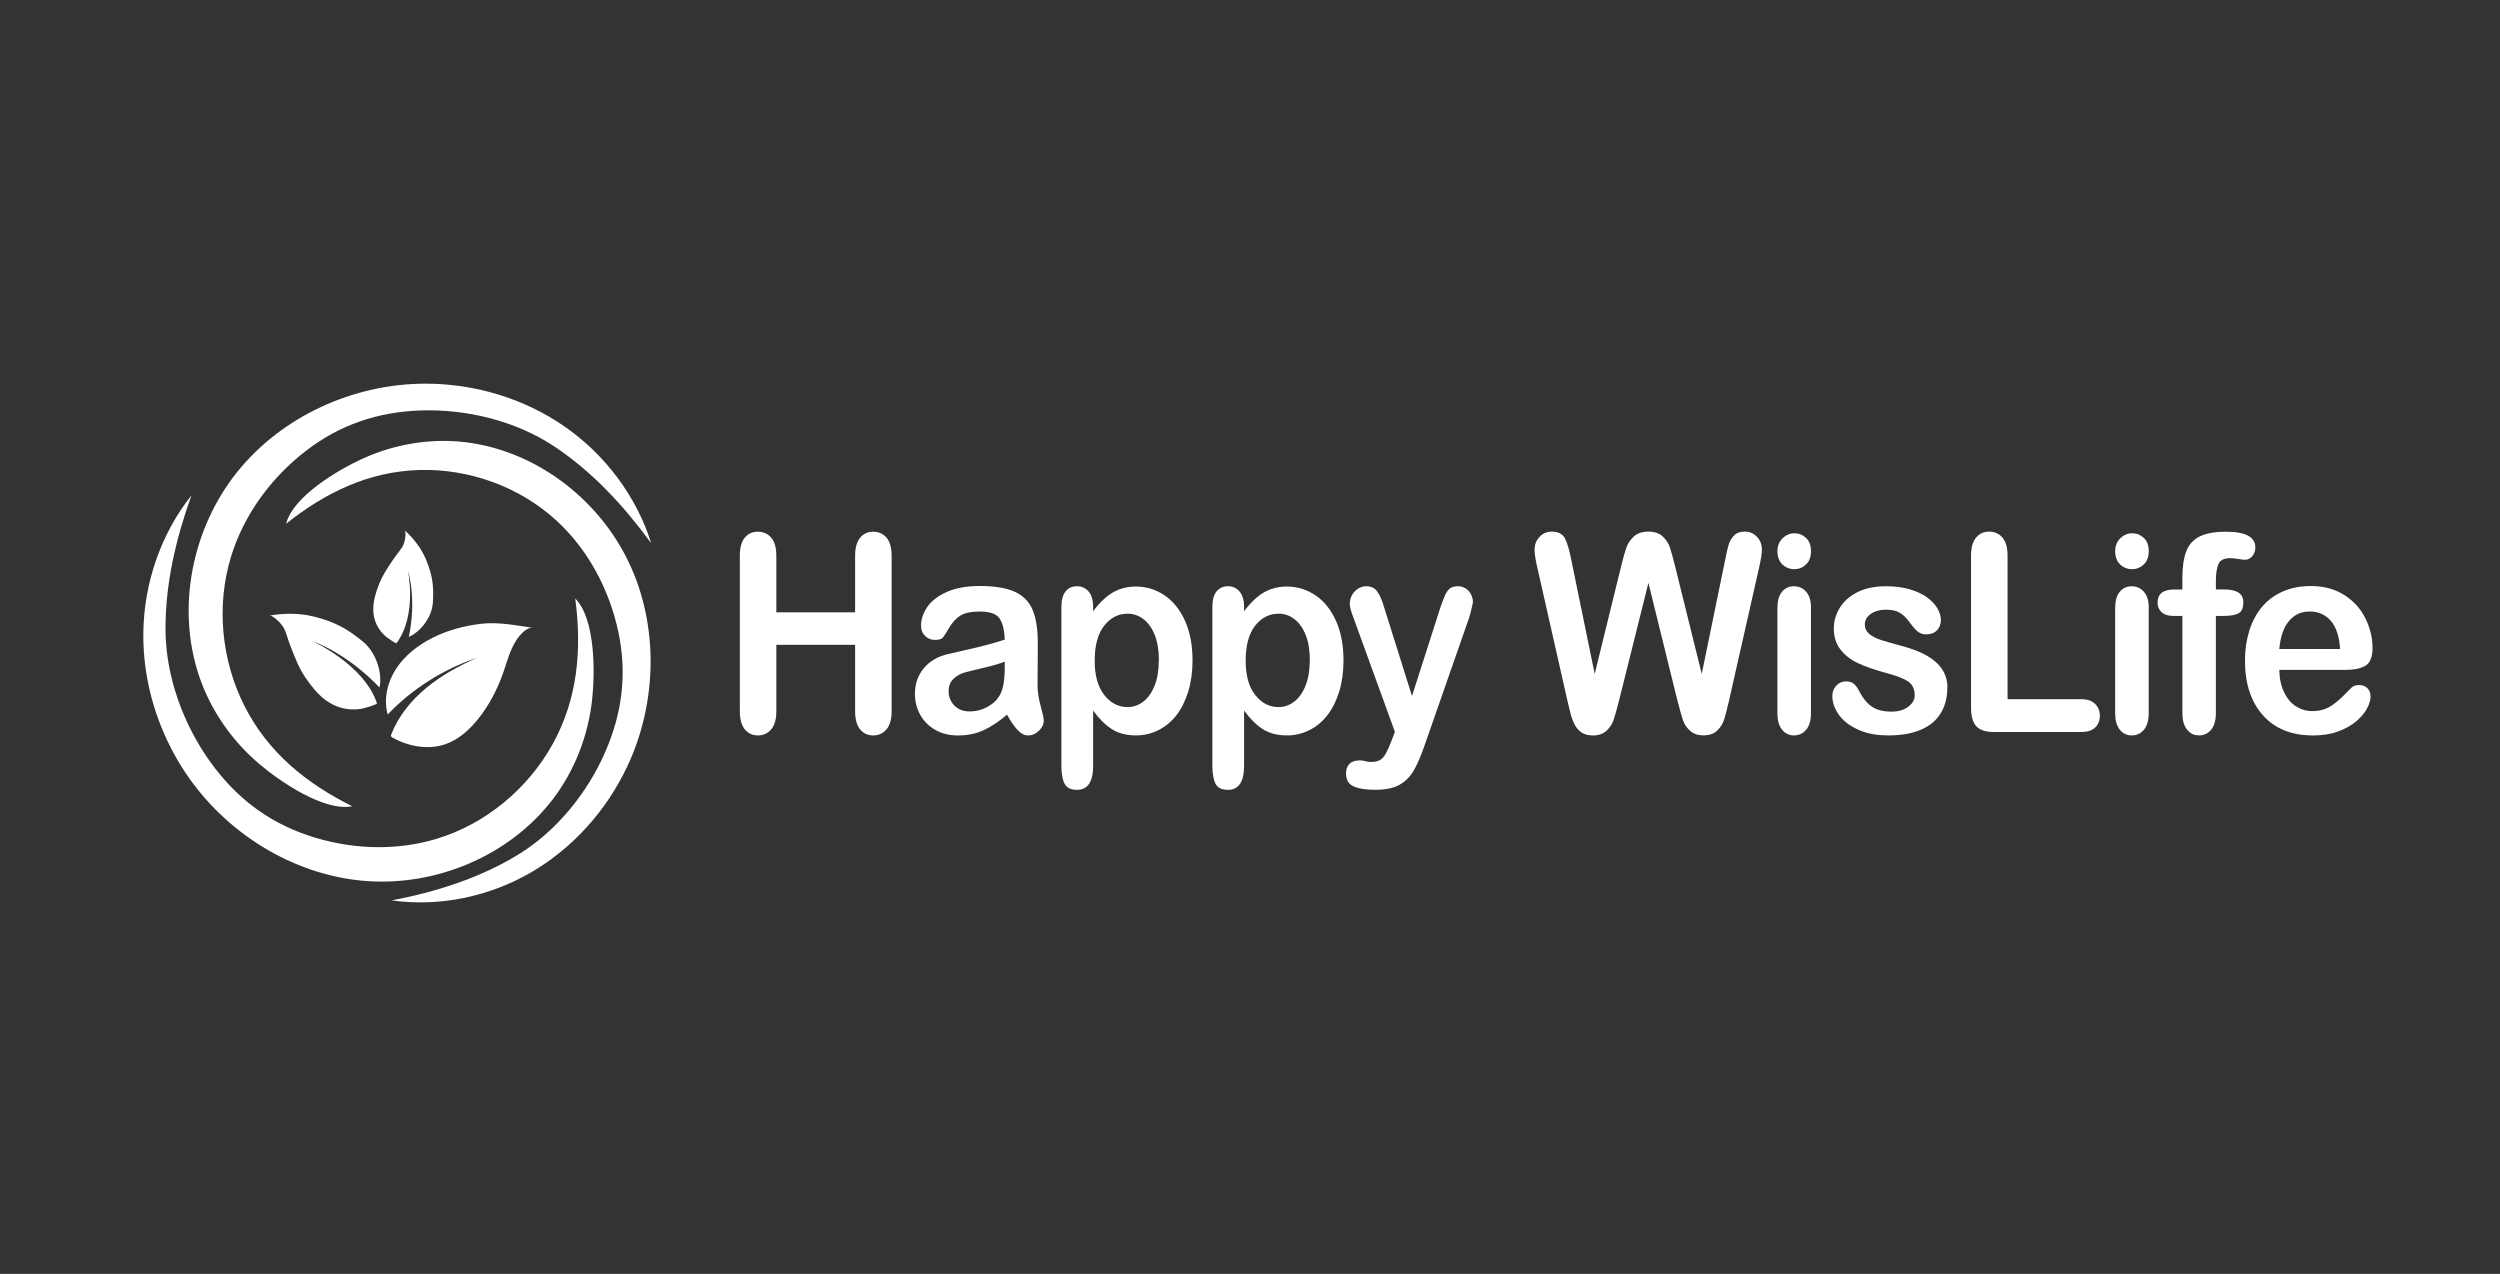 <svg width="157" height="80" viewBox="0 0 157 80" fill="none" xmlns="http://www.w3.org/2000/svg">
<rect x="0" y="0" width="157" height="80" fill="#333333" stroke="none"/>
<g clip-path="url(#clip0_694_633)">
<path d="M17.971 32.89C18.397 31.175 21.244 29.5 22.776 28.802C24.778 27.892 27.024 27.51 29.21 27.769C33.592 28.289 37.555 31.28 39.472 35.279C41.388 39.278 41.28 44.148 39.381 48.156C38.081 50.904 35.965 53.27 33.344 54.789C30.722 56.31 27.6 56.965 24.601 56.546C27.377 56.012 30.121 55.148 32.537 53.673C34.954 52.198 36.915 49.768 38.037 47.159C39.081 44.739 39.379 42.29 38.837 39.709C38.279 37.059 36.958 34.553 34.977 32.721C32.663 30.581 29.488 29.429 26.345 29.516C23.161 29.603 20.419 30.936 17.969 32.892L17.971 32.89Z" fill="white"/>
<path d="M36.121 37.582C37.394 38.851 37.373 42.236 37.184 43.954C36.936 46.194 36.098 48.377 34.734 50.17C31.996 53.766 27.323 55.706 22.834 55.315C18.348 54.923 14.153 52.289 11.645 48.526C9.923 45.944 8.962 42.846 9.001 39.74C9.04 36.634 10.094 33.535 12.023 31.109C11.044 33.837 10.368 36.709 10.395 39.611C10.422 42.513 11.522 45.509 13.214 47.859C14.784 50.042 16.763 51.581 19.3 52.447C21.903 53.336 24.777 53.475 27.41 52.681C30.482 51.753 33.142 49.552 34.704 46.732C36.287 43.879 36.551 40.764 36.123 37.582H36.121Z" fill="white"/>
<path d="M22.124 50.63C20.366 50.988 17.583 49.082 16.271 47.967C14.558 46.51 13.224 44.595 12.504 42.456C11.06 38.166 12.062 33.182 14.886 29.653C17.71 26.128 22.222 24.094 26.727 24.094C29.815 24.094 32.91 25.019 35.453 26.783C37.995 28.546 39.965 31.153 40.897 34.117C39.188 31.778 37.196 29.614 34.784 28.02C32.372 26.425 29.286 25.676 26.403 25.777C23.727 25.871 21.354 26.668 19.225 28.303C17.041 29.982 15.323 32.305 14.513 34.946C13.565 38.029 13.902 41.476 15.36 44.35C16.836 47.261 19.259 49.22 22.126 50.633L22.124 50.63Z" fill="white"/>
<path d="M23.672 44.167C23.699 44.247 22.845 44.483 22.786 44.494C22.084 44.639 21.36 44.519 20.745 44.162C20.365 43.942 20.039 43.645 19.759 43.315C19.32 42.797 18.948 42.257 18.677 41.64C18.402 41.015 18.163 40.401 17.958 39.751C17.894 39.549 17.791 39.361 17.655 39.197C17.536 39.052 17.127 38.624 16.91 38.663C17.817 38.498 18.819 38.496 19.714 38.722C21.021 39.054 21.732 39.441 22.733 40.241C23.736 41.04 24.013 42.449 23.827 43.173C23.827 43.173 22.069 41.182 19.559 40.236C19.559 40.236 22.836 41.684 23.672 44.16V44.167Z" fill="white"/>
<path d="M24.904 40.387C24.86 40.444 24.273 40.009 24.234 39.979C23.785 39.596 23.507 39.072 23.453 38.497C23.419 38.142 23.464 37.785 23.555 37.439C23.699 36.898 23.895 36.39 24.191 35.909C24.491 35.421 24.803 34.961 25.156 34.507C25.266 34.365 25.345 34.205 25.395 34.035C25.436 33.886 25.534 33.41 25.4 33.291C25.965 33.795 26.463 34.441 26.75 35.13C27.167 36.138 27.247 36.791 27.185 37.833C27.124 38.875 26.274 39.757 25.673 39.995C25.673 39.995 26.195 37.872 25.612 35.783C25.612 35.783 26.224 38.616 24.904 40.387Z" fill="white"/>
<path d="M24.557 46.232C24.557 46.232 24.56 46.242 24.564 46.248C24.58 46.281 24.614 46.301 24.646 46.319C25.641 46.878 26.883 47.11 27.967 46.736C28.796 46.452 29.463 45.845 30.003 45.179C30.718 44.295 31.246 43.278 31.613 42.215C31.922 41.315 32.15 40.328 32.87 39.679C33.034 39.531 33.248 39.4 33.469 39.432C32.383 39.272 31.319 39.045 30.203 39.176C29.155 39.299 28.135 39.57 27.195 40.039C26.27 40.499 25.43 41.15 24.876 41.997C24.323 42.845 24.081 43.903 24.346 44.87C25.878 43.262 27.83 42.025 29.973 41.303C28.828 41.807 27.721 42.412 26.769 43.202C25.814 43.992 25.017 44.977 24.576 46.111C24.56 46.15 24.546 46.194 24.557 46.232Z" fill="white"/>
<path d="M48.754 34.909V38.455H53.701V34.909C53.701 34.403 53.806 34.023 54.013 33.771C54.22 33.519 54.496 33.391 54.835 33.391C55.174 33.391 55.459 33.517 55.673 33.766C55.887 34.016 55.994 34.398 55.994 34.909V44.657C55.994 45.17 55.887 45.553 55.671 45.805C55.455 46.057 55.177 46.185 54.837 46.185C54.498 46.185 54.218 46.057 54.011 45.8C53.803 45.544 53.701 45.163 53.701 44.657V40.495H48.754V44.657C48.754 45.17 48.647 45.553 48.431 45.805C48.215 46.057 47.937 46.185 47.597 46.185C47.258 46.185 46.978 46.057 46.771 45.8C46.563 45.544 46.461 45.163 46.461 44.657V34.909C46.461 34.403 46.563 34.023 46.766 33.771C46.969 33.519 47.247 33.391 47.595 33.391C47.944 33.391 48.219 33.517 48.433 33.766C48.647 34.016 48.754 34.398 48.754 34.909Z" fill="white"/>
<path d="M63.237 44.886C62.727 45.319 62.235 45.644 61.759 45.862C61.283 46.079 60.75 46.187 60.158 46.187C59.618 46.187 59.142 46.07 58.735 45.837C58.325 45.603 58.01 45.287 57.789 44.886C57.569 44.485 57.457 44.052 57.457 43.587C57.457 42.957 57.639 42.419 58.006 41.975C58.373 41.531 58.874 41.233 59.511 41.082C59.646 41.047 59.976 40.972 60.507 40.852C61.037 40.736 61.49 40.626 61.868 40.527C62.246 40.429 62.656 40.31 63.1 40.168C63.075 39.561 62.962 39.114 62.766 38.83C62.568 38.546 62.158 38.404 61.534 38.404C60.998 38.404 60.595 38.486 60.327 38.649C60.056 38.812 59.826 39.057 59.632 39.384C59.438 39.71 59.302 39.925 59.222 40.03C59.142 40.133 58.971 40.186 58.71 40.186C58.473 40.186 58.268 40.104 58.097 39.936C57.926 39.769 57.84 39.558 57.84 39.3C57.84 38.894 57.972 38.5 58.234 38.118C58.495 37.735 58.906 37.419 59.461 37.172C60.017 36.925 60.709 36.801 61.538 36.801C62.465 36.801 63.192 36.92 63.722 37.16C64.253 37.401 64.626 37.779 64.845 38.294C65.064 38.812 65.173 39.499 65.173 40.353C65.173 40.894 65.173 41.352 65.168 41.73C65.166 42.108 65.162 42.527 65.157 42.987C65.157 43.42 65.223 43.871 65.353 44.341C65.485 44.81 65.549 45.113 65.549 45.248C65.549 45.484 65.446 45.699 65.243 45.894C65.041 46.088 64.811 46.185 64.553 46.185C64.337 46.185 64.123 46.072 63.913 45.852C63.702 45.63 63.478 45.307 63.242 44.886H63.237ZM63.1 41.551C62.791 41.675 62.342 41.805 61.755 41.943C61.167 42.08 60.757 42.183 60.532 42.247C60.306 42.312 60.09 42.44 59.883 42.628C59.678 42.815 59.573 43.079 59.573 43.418C59.573 43.757 59.694 44.064 59.935 44.309C60.176 44.554 60.493 44.678 60.885 44.678C61.301 44.678 61.686 44.577 62.039 44.377C62.392 44.178 62.65 43.922 62.813 43.606C63.005 43.258 63.098 42.683 63.098 41.886V41.556L63.1 41.551Z" fill="white"/>
<path d="M68.649 38.108V38.388C69.045 37.854 69.457 37.46 69.883 37.21C70.309 36.961 70.794 36.835 71.334 36.835C71.983 36.835 72.58 37.018 73.124 37.382C73.668 37.746 74.101 38.282 74.418 38.985C74.734 39.689 74.891 40.522 74.891 41.484C74.891 42.194 74.8 42.845 74.618 43.438C74.436 44.031 74.185 44.528 73.867 44.931C73.548 45.334 73.17 45.644 72.737 45.859C72.304 46.074 71.835 46.184 71.336 46.184C70.735 46.184 70.23 46.051 69.82 45.788C69.41 45.522 69.02 45.135 68.649 44.622V48.083C68.649 49.095 68.312 49.602 67.638 49.602C67.242 49.602 66.98 49.471 66.85 49.21C66.72 48.949 66.656 48.566 66.656 48.067V38.124C66.656 37.687 66.743 37.357 66.918 37.142C67.094 36.924 67.333 36.816 67.635 36.816C67.938 36.816 68.178 36.929 68.364 37.148C68.551 37.371 68.647 37.689 68.647 38.106L68.649 38.108ZM72.778 41.459C72.778 40.852 72.694 40.33 72.523 39.892C72.352 39.455 72.118 39.123 71.817 38.889C71.516 38.656 71.184 38.539 70.817 38.539C70.236 38.539 69.747 38.788 69.346 39.29C68.947 39.792 68.747 40.527 68.747 41.5C68.747 42.416 68.945 43.131 69.341 43.64C69.738 44.148 70.23 44.405 70.815 44.405C71.165 44.405 71.489 44.292 71.787 44.07C72.086 43.848 72.325 43.516 72.505 43.069C72.685 42.625 72.773 42.089 72.773 41.457L72.778 41.459Z" fill="white"/>
<path d="M78.129 38.108V38.388C78.526 37.854 78.938 37.46 79.364 37.21C79.79 36.961 80.275 36.835 80.814 36.835C81.464 36.835 82.06 37.018 82.605 37.382C83.149 37.746 83.582 38.282 83.898 38.985C84.215 39.689 84.372 40.522 84.372 41.484C84.372 42.194 84.281 42.845 84.099 43.438C83.916 44.031 83.666 44.528 83.347 44.931C83.028 45.334 82.65 45.644 82.217 45.859C81.785 46.074 81.316 46.184 80.817 46.184C80.216 46.184 79.71 46.051 79.3 45.788C78.89 45.522 78.501 45.135 78.129 44.622V48.083C78.129 49.095 77.792 49.602 77.118 49.602C76.722 49.602 76.46 49.471 76.33 49.21C76.201 48.949 76.137 48.566 76.137 48.067V38.124C76.137 37.687 76.223 37.357 76.399 37.142C76.574 36.924 76.813 36.816 77.116 36.816C77.419 36.816 77.658 36.929 77.845 37.148C78.031 37.371 78.127 37.689 78.127 38.106L78.129 38.108ZM82.258 41.459C82.258 40.852 82.174 40.33 82.003 39.892C81.833 39.455 81.598 39.123 81.297 38.889C80.997 38.656 80.664 38.539 80.298 38.539C79.717 38.539 79.227 38.788 78.826 39.29C78.428 39.792 78.227 40.527 78.227 41.5C78.227 42.416 78.425 43.131 78.822 43.64C79.218 44.148 79.71 44.405 80.295 44.405C80.646 44.405 80.969 44.292 81.268 44.07C81.566 43.848 81.805 43.516 81.985 43.069C82.165 42.625 82.254 42.089 82.254 41.457L82.258 41.459Z" fill="white"/>
<path d="M87.405 46.471L87.599 45.955L85.005 38.816C84.846 38.406 84.766 38.106 84.766 37.92C84.766 37.723 84.811 37.54 84.905 37.373C84.998 37.203 85.126 37.068 85.287 36.968C85.449 36.867 85.618 36.816 85.793 36.816C86.096 36.816 86.326 36.922 86.481 37.133C86.636 37.343 86.772 37.645 86.891 38.039L88.674 43.711L90.364 38.436C90.498 38.007 90.619 37.673 90.726 37.432C90.833 37.19 90.949 37.027 91.07 36.942C91.19 36.858 91.361 36.816 91.582 36.816C91.742 36.816 91.894 36.862 92.042 36.956C92.188 37.048 92.302 37.174 92.382 37.332C92.461 37.49 92.5 37.655 92.5 37.829C92.48 37.936 92.445 38.088 92.4 38.285C92.354 38.481 92.297 38.681 92.231 38.882L89.485 46.748C89.248 47.439 89.016 47.982 88.79 48.376C88.565 48.77 88.264 49.072 87.89 49.283C87.517 49.494 87.014 49.599 86.383 49.599C85.752 49.599 85.303 49.526 84.994 49.379C84.684 49.233 84.531 48.965 84.531 48.578C84.531 48.312 84.604 48.108 84.752 47.966C84.898 47.822 85.117 47.751 85.403 47.751C85.517 47.751 85.627 47.767 85.736 47.801C85.87 47.836 85.987 47.852 86.082 47.852C86.324 47.852 86.515 47.813 86.654 47.735C86.793 47.657 86.918 47.52 87.027 47.325C87.137 47.13 87.264 46.844 87.41 46.468L87.405 46.471Z" fill="white"/>
<path d="M105.349 44.024L103.52 36.605L101.668 44.024C101.525 44.587 101.411 44.991 101.324 45.236C101.24 45.481 101.092 45.701 100.88 45.895C100.669 46.09 100.388 46.186 100.04 46.186C99.758 46.186 99.523 46.129 99.341 46.012C99.159 45.898 99.011 45.733 98.897 45.522C98.783 45.311 98.692 45.062 98.619 44.771C98.546 44.48 98.482 44.212 98.425 43.965L96.542 35.634C96.428 35.151 96.371 34.782 96.371 34.528C96.371 34.207 96.474 33.937 96.681 33.717C96.888 33.497 97.141 33.387 97.446 33.387C97.863 33.387 98.143 33.534 98.286 33.825C98.43 34.118 98.557 34.542 98.665 35.101L100.147 42.325L101.807 35.563C101.93 35.046 102.042 34.652 102.14 34.381C102.238 34.111 102.397 33.877 102.618 33.681C102.839 33.484 103.14 33.385 103.52 33.385C103.9 33.385 104.205 33.488 104.42 33.692C104.634 33.898 104.782 34.123 104.864 34.363C104.946 34.604 105.057 35.004 105.196 35.561L106.87 42.322L108.353 35.098C108.425 34.723 108.494 34.427 108.558 34.212C108.621 33.999 108.733 33.806 108.89 33.637C109.047 33.468 109.275 33.383 109.573 33.383C109.872 33.383 110.124 33.49 110.334 33.708C110.541 33.926 110.646 34.196 110.646 34.523C110.646 34.755 110.589 35.123 110.475 35.63L108.592 43.96C108.462 44.523 108.357 44.936 108.271 45.197C108.186 45.458 108.041 45.687 107.838 45.884C107.635 46.081 107.348 46.179 106.977 46.179C106.626 46.179 106.346 46.083 106.137 45.893C105.927 45.703 105.779 45.488 105.697 45.247C105.615 45.009 105.499 44.599 105.351 44.02L105.349 44.024Z" fill="white"/>
<path d="M112.687 35.744C112.393 35.744 112.143 35.645 111.935 35.449C111.728 35.252 111.623 34.972 111.623 34.612C111.623 34.285 111.73 34.017 111.944 33.806C112.159 33.596 112.407 33.49 112.689 33.49C112.972 33.49 113.204 33.586 113.413 33.776C113.623 33.967 113.73 34.246 113.73 34.612C113.73 34.979 113.628 35.245 113.42 35.444C113.213 35.643 112.969 35.744 112.687 35.744ZM113.728 38.124V44.782C113.728 45.242 113.628 45.593 113.427 45.829C113.227 46.065 112.972 46.184 112.662 46.184C112.352 46.184 112.102 46.062 111.91 45.822C111.717 45.579 111.621 45.233 111.621 44.784V38.193C111.621 37.737 111.717 37.393 111.91 37.164C112.104 36.933 112.354 36.818 112.662 36.818C112.969 36.818 113.224 36.933 113.427 37.164C113.628 37.395 113.728 37.716 113.728 38.126V38.124Z" fill="white"/>
<path d="M122.292 43.172C122.292 43.809 122.151 44.352 121.868 44.805C121.586 45.259 121.167 45.6 120.614 45.834C120.06 46.067 119.388 46.184 118.596 46.184C117.803 46.184 117.191 46.058 116.651 45.804C116.111 45.55 115.713 45.234 115.455 44.853C115.198 44.473 115.07 44.093 115.07 43.711C115.07 43.456 115.152 43.241 115.316 43.06C115.48 42.881 115.69 42.79 115.943 42.79C116.163 42.79 116.334 42.849 116.453 42.968C116.571 43.085 116.685 43.252 116.792 43.465C117.008 43.876 117.266 44.182 117.566 44.386C117.867 44.588 118.277 44.691 118.798 44.691C119.22 44.691 119.566 44.588 119.837 44.382C120.108 44.178 120.242 43.942 120.242 43.676C120.242 43.271 120.101 42.975 119.821 42.79C119.541 42.604 119.079 42.428 118.436 42.258C117.712 42.062 117.12 41.855 116.665 41.638C116.209 41.42 115.845 41.136 115.574 40.781C115.3 40.426 115.164 39.991 115.164 39.473C115.164 39.013 115.289 38.575 115.542 38.166C115.795 37.755 116.166 37.428 116.658 37.183C117.15 36.938 117.742 36.816 118.436 36.816C118.981 36.816 119.473 36.878 119.908 37.002C120.343 37.126 120.705 37.293 120.996 37.499C121.288 37.707 121.509 37.939 121.659 38.191C121.809 38.443 121.887 38.692 121.887 38.933C121.887 39.198 121.805 39.414 121.643 39.583C121.481 39.753 121.251 39.837 120.953 39.837C120.737 39.837 120.552 39.769 120.402 39.636C120.249 39.501 120.076 39.299 119.88 39.029C119.721 38.804 119.534 38.623 119.318 38.488C119.101 38.353 118.808 38.287 118.439 38.287C118.07 38.287 117.742 38.376 117.489 38.553C117.236 38.729 117.111 38.951 117.111 39.215C117.111 39.457 117.204 39.654 117.389 39.81C117.573 39.963 117.824 40.092 118.138 40.195C118.452 40.296 118.885 40.419 119.434 40.566C120.087 40.74 120.62 40.948 121.035 41.191C121.449 41.434 121.764 41.718 121.975 42.048C122.19 42.375 122.297 42.753 122.297 43.175L122.292 43.172Z" fill="white"/>
<path d="M126.075 34.908V43.911H130.721C131.092 43.911 131.376 44.01 131.575 44.207C131.773 44.404 131.871 44.651 131.871 44.949C131.871 45.247 131.773 45.499 131.577 45.687C131.381 45.874 131.096 45.968 130.721 45.968H125.186C124.688 45.968 124.328 45.847 124.109 45.604C123.891 45.364 123.781 44.972 123.781 44.431V34.903C123.781 34.397 123.886 34.017 124.093 33.765C124.301 33.513 124.576 33.385 124.915 33.385C125.255 33.385 125.539 33.511 125.753 33.76C125.968 34.01 126.075 34.392 126.075 34.903V34.908Z" fill="white"/>
<path d="M133.898 35.744C133.604 35.744 133.354 35.645 133.146 35.449C132.939 35.252 132.834 34.972 132.834 34.612C132.834 34.285 132.941 34.017 133.155 33.806C133.369 33.596 133.618 33.49 133.9 33.49C134.183 33.49 134.415 33.586 134.624 33.776C134.834 33.967 134.941 34.246 134.941 34.612C134.941 34.979 134.838 35.245 134.631 35.444C134.424 35.643 134.18 35.744 133.898 35.744ZM134.939 38.124V44.782C134.939 45.242 134.838 45.593 134.638 45.829C134.438 46.065 134.183 46.184 133.873 46.184C133.563 46.184 133.313 46.062 133.121 45.822C132.928 45.579 132.832 45.233 132.832 44.784V38.193C132.832 37.737 132.928 37.393 133.121 37.164C133.315 36.933 133.565 36.818 133.873 36.818C134.18 36.818 134.435 36.933 134.638 37.164C134.838 37.395 134.939 37.716 134.939 38.126V38.124Z" fill="white"/>
<path d="M136.551 37.021H137.052V36.329C137.052 35.607 137.136 35.035 137.302 34.611C137.468 34.185 137.753 33.878 138.152 33.684C138.55 33.489 139.097 33.393 139.791 33.393C141.021 33.393 141.636 33.722 141.636 34.38C141.636 34.593 141.572 34.776 141.442 34.927C141.313 35.078 141.162 35.154 140.987 35.154C140.905 35.154 140.764 35.138 140.563 35.103C140.363 35.069 140.192 35.053 140.053 35.053C139.673 35.053 139.427 35.175 139.32 35.42C139.213 35.665 139.158 36.015 139.158 36.471V37.018H139.675C140.477 37.018 140.88 37.284 140.88 37.811C140.88 38.189 140.773 38.427 140.559 38.528C140.345 38.629 140.051 38.679 139.675 38.679H139.158V44.781C139.158 45.236 139.06 45.584 138.862 45.823C138.664 46.061 138.409 46.182 138.095 46.182C137.78 46.182 137.548 46.063 137.35 45.823C137.152 45.582 137.054 45.236 137.054 44.781V38.679H136.475C136.161 38.679 135.92 38.601 135.751 38.447C135.58 38.294 135.496 38.093 135.496 37.845C135.496 37.293 135.849 37.018 136.553 37.018L136.551 37.021Z" fill="white"/>
<path d="M147.263 42.066H143.141C143.146 42.588 143.244 43.051 143.43 43.45C143.617 43.848 143.868 44.15 144.18 44.352C144.492 44.553 144.833 44.657 145.209 44.657C145.462 44.657 145.692 44.624 145.899 44.56C146.109 44.496 146.309 44.395 146.505 44.256C146.701 44.116 146.881 43.969 147.045 43.814C147.209 43.658 147.423 43.443 147.685 43.172C147.792 43.072 147.946 43.021 148.147 43.021C148.363 43.021 148.539 43.085 148.671 43.216C148.805 43.346 148.871 43.527 148.871 43.763C148.871 43.972 148.796 44.215 148.648 44.494C148.5 44.773 148.274 45.039 147.974 45.296C147.673 45.552 147.295 45.765 146.84 45.932C146.384 46.102 145.86 46.187 145.268 46.187C143.915 46.187 142.863 45.765 142.112 44.92C141.36 44.077 140.984 42.93 140.984 41.484C140.984 40.804 141.078 40.172 141.262 39.59C141.447 39.008 141.718 38.509 142.073 38.092C142.428 37.675 142.866 37.357 143.385 37.135C143.904 36.913 144.48 36.803 145.113 36.803C145.935 36.803 146.641 36.993 147.231 37.373C147.821 37.753 148.261 38.243 148.555 38.846C148.848 39.448 148.994 40.06 148.994 40.685C148.994 41.264 148.841 41.64 148.539 41.812C148.236 41.984 147.808 42.071 147.256 42.071L147.263 42.066ZM143.141 40.758H146.96C146.908 39.97 146.714 39.382 146.377 38.99C146.04 38.601 145.596 38.404 145.045 38.404C144.494 38.404 144.089 38.603 143.751 38.999C143.414 39.395 143.209 39.982 143.139 40.758H143.141Z" fill="white"/>
</g>
<defs>
<clipPath id="clip0_694_633">
<rect width="140" height="32.577" fill="white" transform="translate(9 24.094)"/>
</clipPath>
</defs>
</svg>
